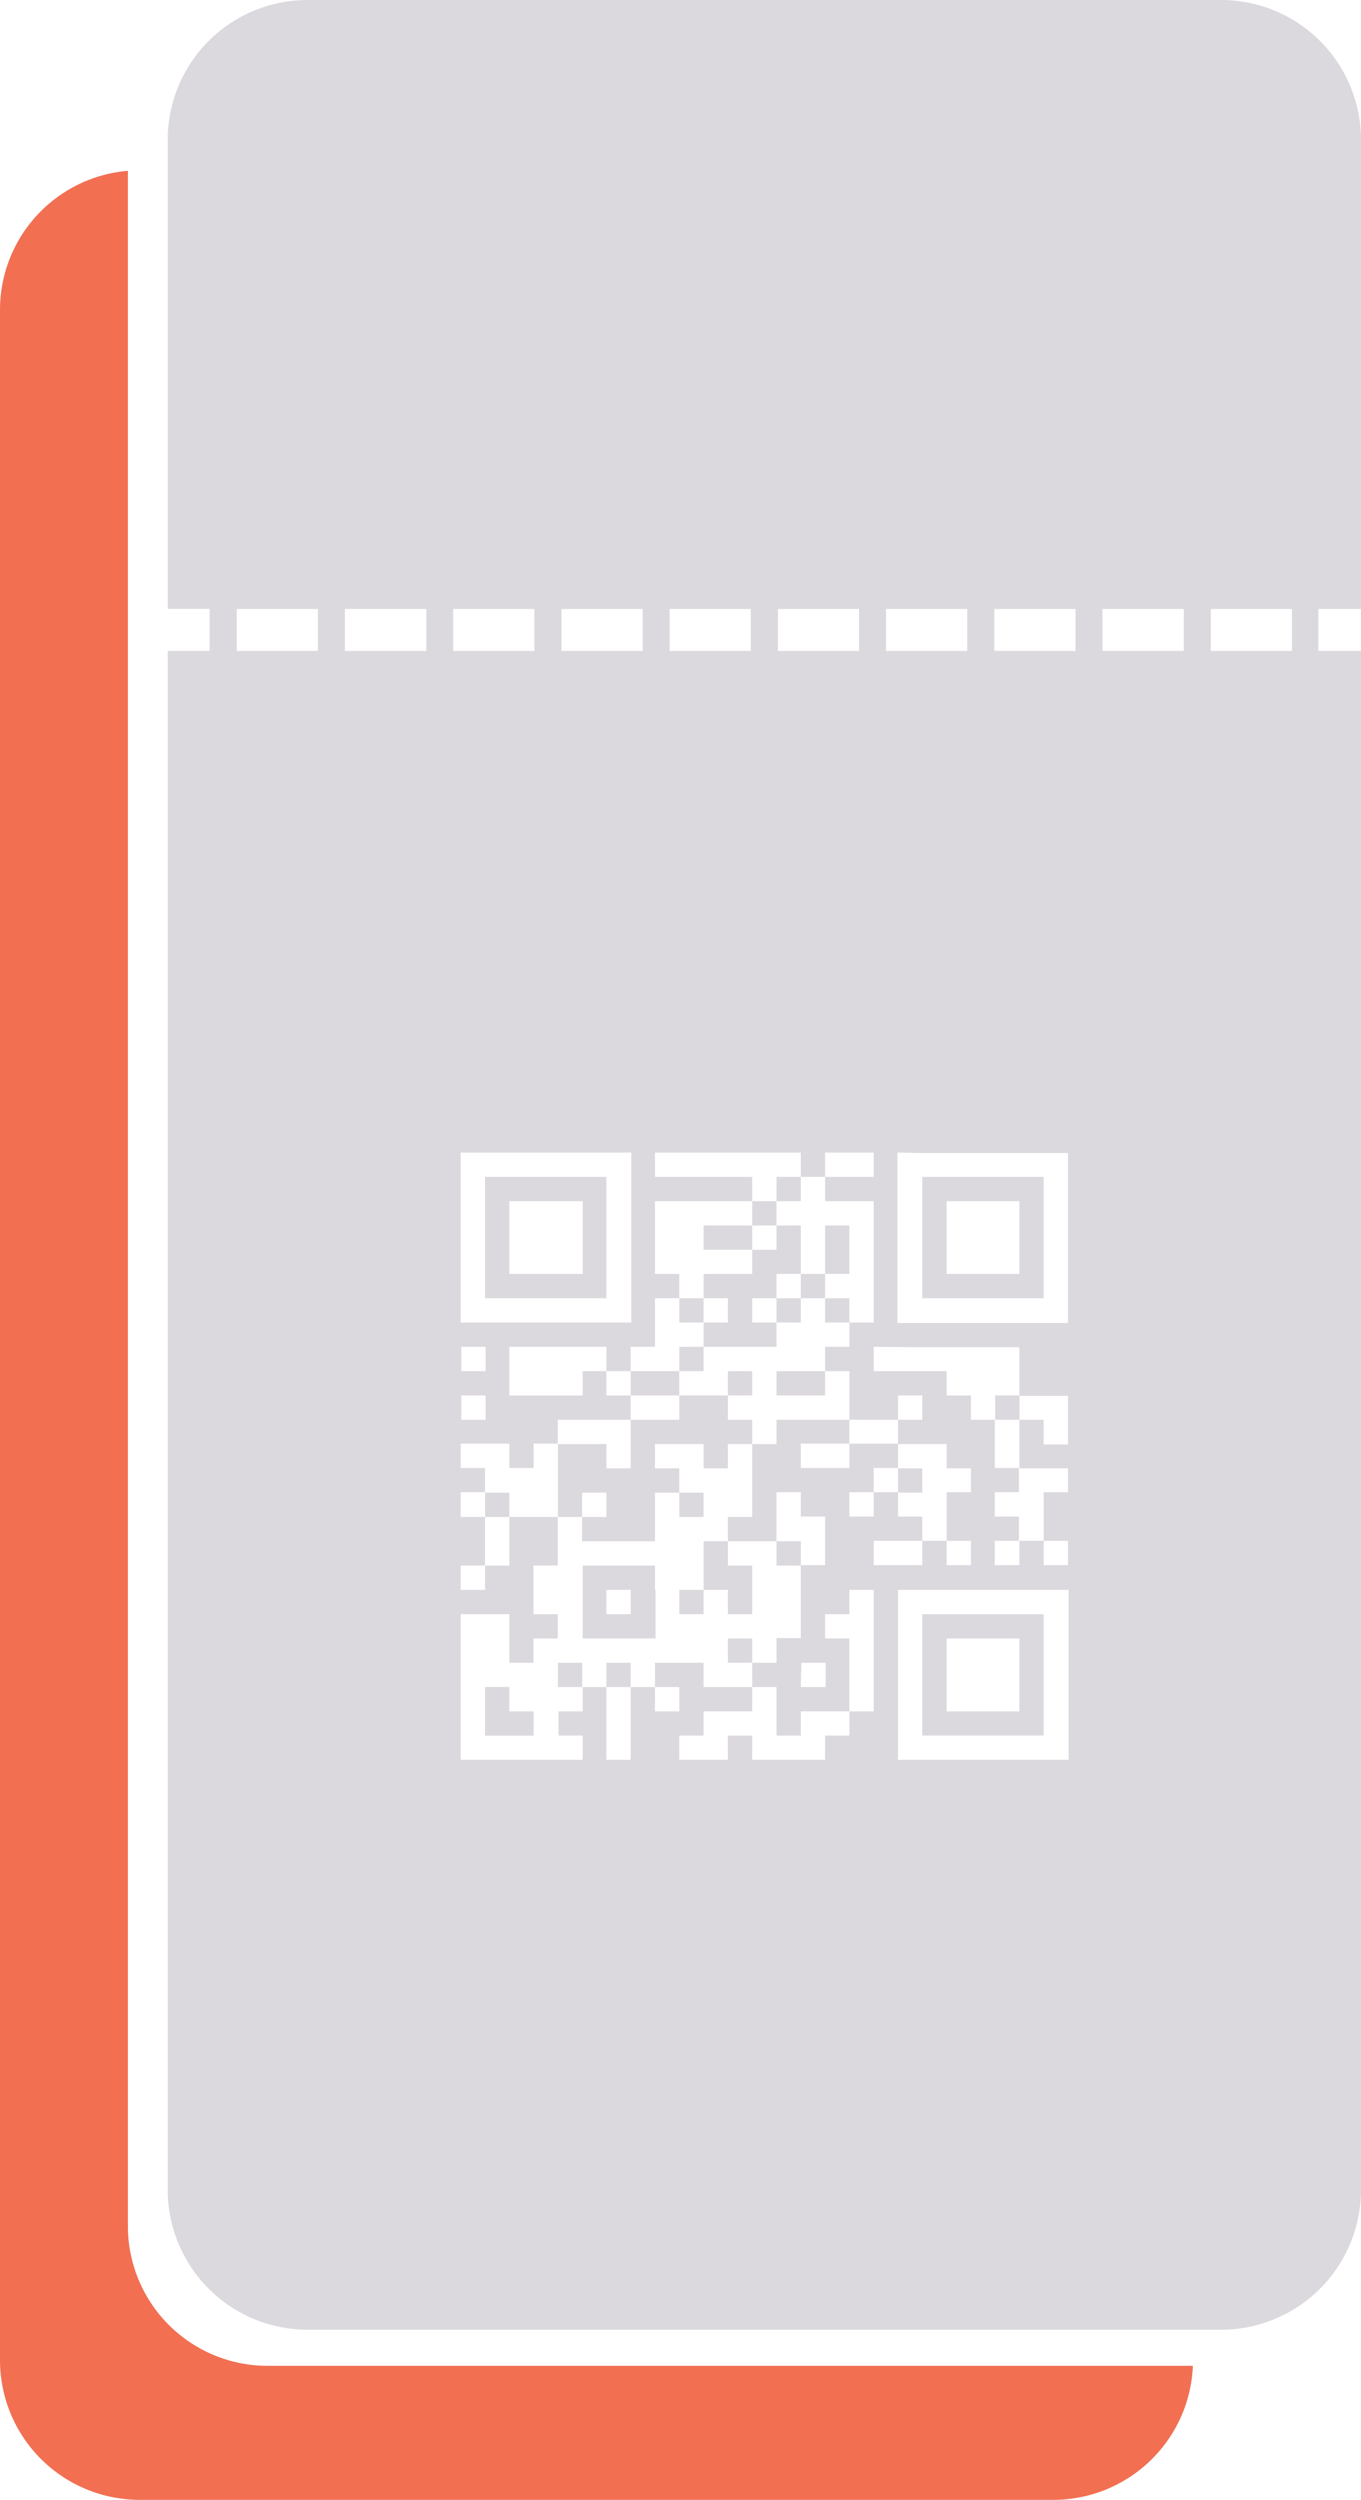<svg xmlns="http://www.w3.org/2000/svg" viewBox="0 0 95.77 175.9"><defs><style>.cls-1{fill:#f26f52;}.cls-2{fill:#dcd9de;}</style></defs><g id="Layer_1" data-name="Layer 1"><path class="cls-1" d="M83.94,166.47c-.28,0-.56,0-.84,0H18.81A9.83,9.83,0,0,1,9,156.68V12.42c0-.14,0-.27,0-.4a9.82,9.82,0,0,0-9,9.79V166.06a9.83,9.83,0,0,0,9.84,9.84H74.13A9.83,9.83,0,0,0,83.94,166.47Z"/><rect class="cls-2" x="47.8" y="94.77" width="1.71" height="1.71"/><rect class="cls-2" x="54.64" y="91.35" width="1.71" height="1.71"/><polygon class="cls-2" points="54.64 96.48 54.64 98.19 56.35 98.19 58.06 98.19 58.06 96.48 56.35 96.48 54.64 96.48"/><polygon class="cls-2" points="54.64 93.06 52.93 93.06 52.93 91.35 54.64 91.35 54.64 89.64 56.35 89.64 56.35 87.94 56.35 86.23 54.64 86.23 54.64 87.94 52.93 87.94 52.93 89.64 49.51 89.64 49.51 91.35 51.22 91.35 51.22 93.06 49.51 93.06 49.51 94.77 54.64 94.77 54.64 93.06"/><rect class="cls-2" x="58.06" y="91.35" width="1.71" height="1.71"/><rect class="cls-2" x="56.35" y="89.64" width="1.71" height="1.71"/><rect class="cls-2" x="52.93" y="84.52" width="1.71" height="1.71"/><rect class="cls-2" x="54.64" y="82.81" width="1.71" height="1.71"/><polygon class="cls-2" points="58.06 89.64 59.77 89.64 59.77 87.94 59.77 86.23 58.06 86.23 58.06 87.94 58.06 89.64"/><rect class="cls-2" x="51.22" y="96.48" width="1.71" height="1.71"/><rect class="cls-2" x="49.51" y="86.23" width="3.42" height="1.71"/><path class="cls-2" d="M42.67,89.64V82.81H34.13v6.83h0v1.71h8.54V89.64Zm-6.83,0V84.52H41v5.12Z"/><path class="cls-2" d="M64.9,86.23v3.41h0v1.71h8.54V89.64h0V82.81H64.9v3.42Zm6.83-1.71v5.12H66.61V84.52Z"/><rect class="cls-2" x="70.03" y="98.19" width="1.71" height="1.71"/><rect class="cls-2" x="63.19" y="103.32" width="1.71" height="1.71"/><polygon class="cls-2" points="49.51 110.16 49.51 111.87 51.22 111.87 51.22 113.58 52.93 113.58 52.93 111.87 52.93 110.16 51.22 110.16 51.22 108.45 49.51 108.45 49.51 110.16"/><rect class="cls-2" x="47.8" y="105.03" width="1.71" height="1.71"/><rect class="cls-2" x="47.8" y="91.35" width="1.71" height="1.71"/><rect class="cls-2" x="47.8" y="111.87" width="1.71" height="1.71"/><rect class="cls-2" x="54.64" y="108.45" width="1.71" height="1.71"/><rect class="cls-2" x="42.67" y="117" width="1.71" height="1.71"/><rect class="cls-2" x="39.26" y="117" width="1.71" height="1.71"/><path class="cls-2" d="M46.09,111.87v-1.71H41v5.13h5.13v-3.42Zm-3.42,1.71v-1.71h1.71v1.71Z"/><rect class="cls-2" x="34.13" y="105.03" width="1.71" height="1.71"/><path class="cls-2" d="M95.77,154.09V45.8h-3V42.85h3v-33A9.84,9.84,0,0,0,85.93,0H21.64A9.84,9.84,0,0,0,11.8,9.84v33h2.95V45.8H11.8V154.09a9.85,9.85,0,0,0,9.84,9.84H85.93A9.85,9.85,0,0,0,95.77,154.09ZM16.66,45.8V42.85h5.71V45.8Zm7.61,0V42.85H30V45.8Zm7.62,0V42.85H37.6V45.8Zm7.62,0V42.85h5.71V45.8Zm7.61,0V42.85h5.71V45.8Zm7.62,0V42.85h5.71V45.8Zm7.61,0V42.85h5.71V45.8Zm7.62,0V42.85h5.71V45.8Zm7.61,0V42.85H83.3V45.8Zm7.62,0V42.85h5.71V45.8Zm-20.3,49h6.83v3.42h3.42v3.42H73.44V99.9H71.73v3.42h3.42V105H73.44v3.42h1.71v1.71H73.44v-1.71H71.73v1.71H70v-1.71h1.7v-1.71H70V105h1.7v-1.71H70V99.9H68.32V98.19H66.61V96.48H61.48V94.77Zm0-13.67H75.15v8.54h0v3.42h-12V89.64h0V81.1ZM41,93.06H32.42V89.64h0V81.1h12v8.54h0v3.42Zm-8.54,3.42V94.77h1.71v1.71Zm0,3.42V98.19h1.71V99.9Zm23.93,23.93H52.93v-1.71H51.22v1.71H47.8v-1.71h1.71v-1.7h3.42v-1.71H49.51V117H46.09v1.71H47.8v1.71H46.09v-1.71H44.38v5.12H42.67v-5.12H41v1.71h-1.7v1.7H41v1.71H32.42V117h0v-3.42h3.42V117h1.7v-1.71h1.71v-1.71H37.54v-3.42h1.71v-3.42H35.84v3.42H34.13v1.71H32.42v-1.71h1.71v-3.42H32.42V105h1.71v-1.71H32.42v-1.71h3.42v1.71h1.71v-1.71h1.7V99.9h5.13V98.19H42.67V96.48H41v1.71H35.84V94.77h6.83v1.71h1.71V94.77h1.71V91.35H47.8V89.64H46.09V84.52h6.84V82.81H46.09V81.1H56.35v1.71h1.71V81.1h3.42v1.71H58.06v1.71h3.42v5.12h0v3.42H59.77v1.71H58.06v1.71h1.71V99.9h3.42V98.19H64.9V99.9H63.19v1.71h3.42v1.71h1.71V105H66.61v3.42h1.71v1.71H66.61v-1.71H64.9v1.71H61.48v-1.71H64.9v-1.71H63.19V105H61.48v1.71H59.77V105h1.71v-1.71h1.71v-1.71H59.77v1.71H56.35v-1.71h3.42V99.9H54.64v1.71H52.93v5.13H51.22v1.71h3.42V105h1.71v1.71h1.71v3.42H56.35v5.13H54.64V117H52.93v1.71h1.71v3.41h1.71v-1.7h3.42V117h0v-1.71H58.06v-1.71h1.71v-1.71h1.71V117h0v3.42H59.77v1.7H58.06v1.71Zm0-6.83h1.71v1.71H56.35Zm8.55,6.83H63.19V117h0v-5.13h12V117h0v6.83Z"/><rect class="cls-2" x="51.22" y="115.29" width="1.71" height="1.71"/><path class="cls-2" d="M73.44,118.71V117h0v-3.42H64.9V117h0v5.12h8.54v-3.41Zm-6.83,1.71V117h0v-1.71h5.12V117h0v3.42Z"/><polygon class="cls-2" points="34.13 122.13 35.84 122.13 35.84 122.13 37.55 122.13 37.55 120.42 35.84 120.42 35.84 118.7 34.13 118.7 34.13 120.42 34.13 122.13"/><polygon class="cls-2" points="47.8 98.19 47.8 96.48 46.09 96.48 44.38 96.48 44.38 98.19 46.09 98.19 47.8 98.19"/><polygon class="cls-2" points="44.38 103.32 42.67 103.32 42.67 101.61 40.96 101.61 39.26 101.61 39.26 103.32 39.26 105.03 39.26 106.74 40.96 106.74 40.96 105.03 42.67 105.03 42.67 106.74 40.96 106.74 40.96 108.45 46.09 108.45 46.09 106.74 46.09 105.03 47.8 105.03 47.8 103.32 46.09 103.32 46.09 101.61 49.51 101.61 49.51 103.32 51.22 103.32 51.22 101.61 52.93 101.61 52.93 99.9 51.22 99.9 51.22 98.19 47.8 98.19 47.8 99.9 46.09 99.9 44.38 99.9 44.38 101.61 44.38 103.32"/><rect class="cls-2" x="95.77" y="42.85" height="2.95"/><rect class="cls-2" x="11.8" y="42.85" height="2.95"/></g></svg>